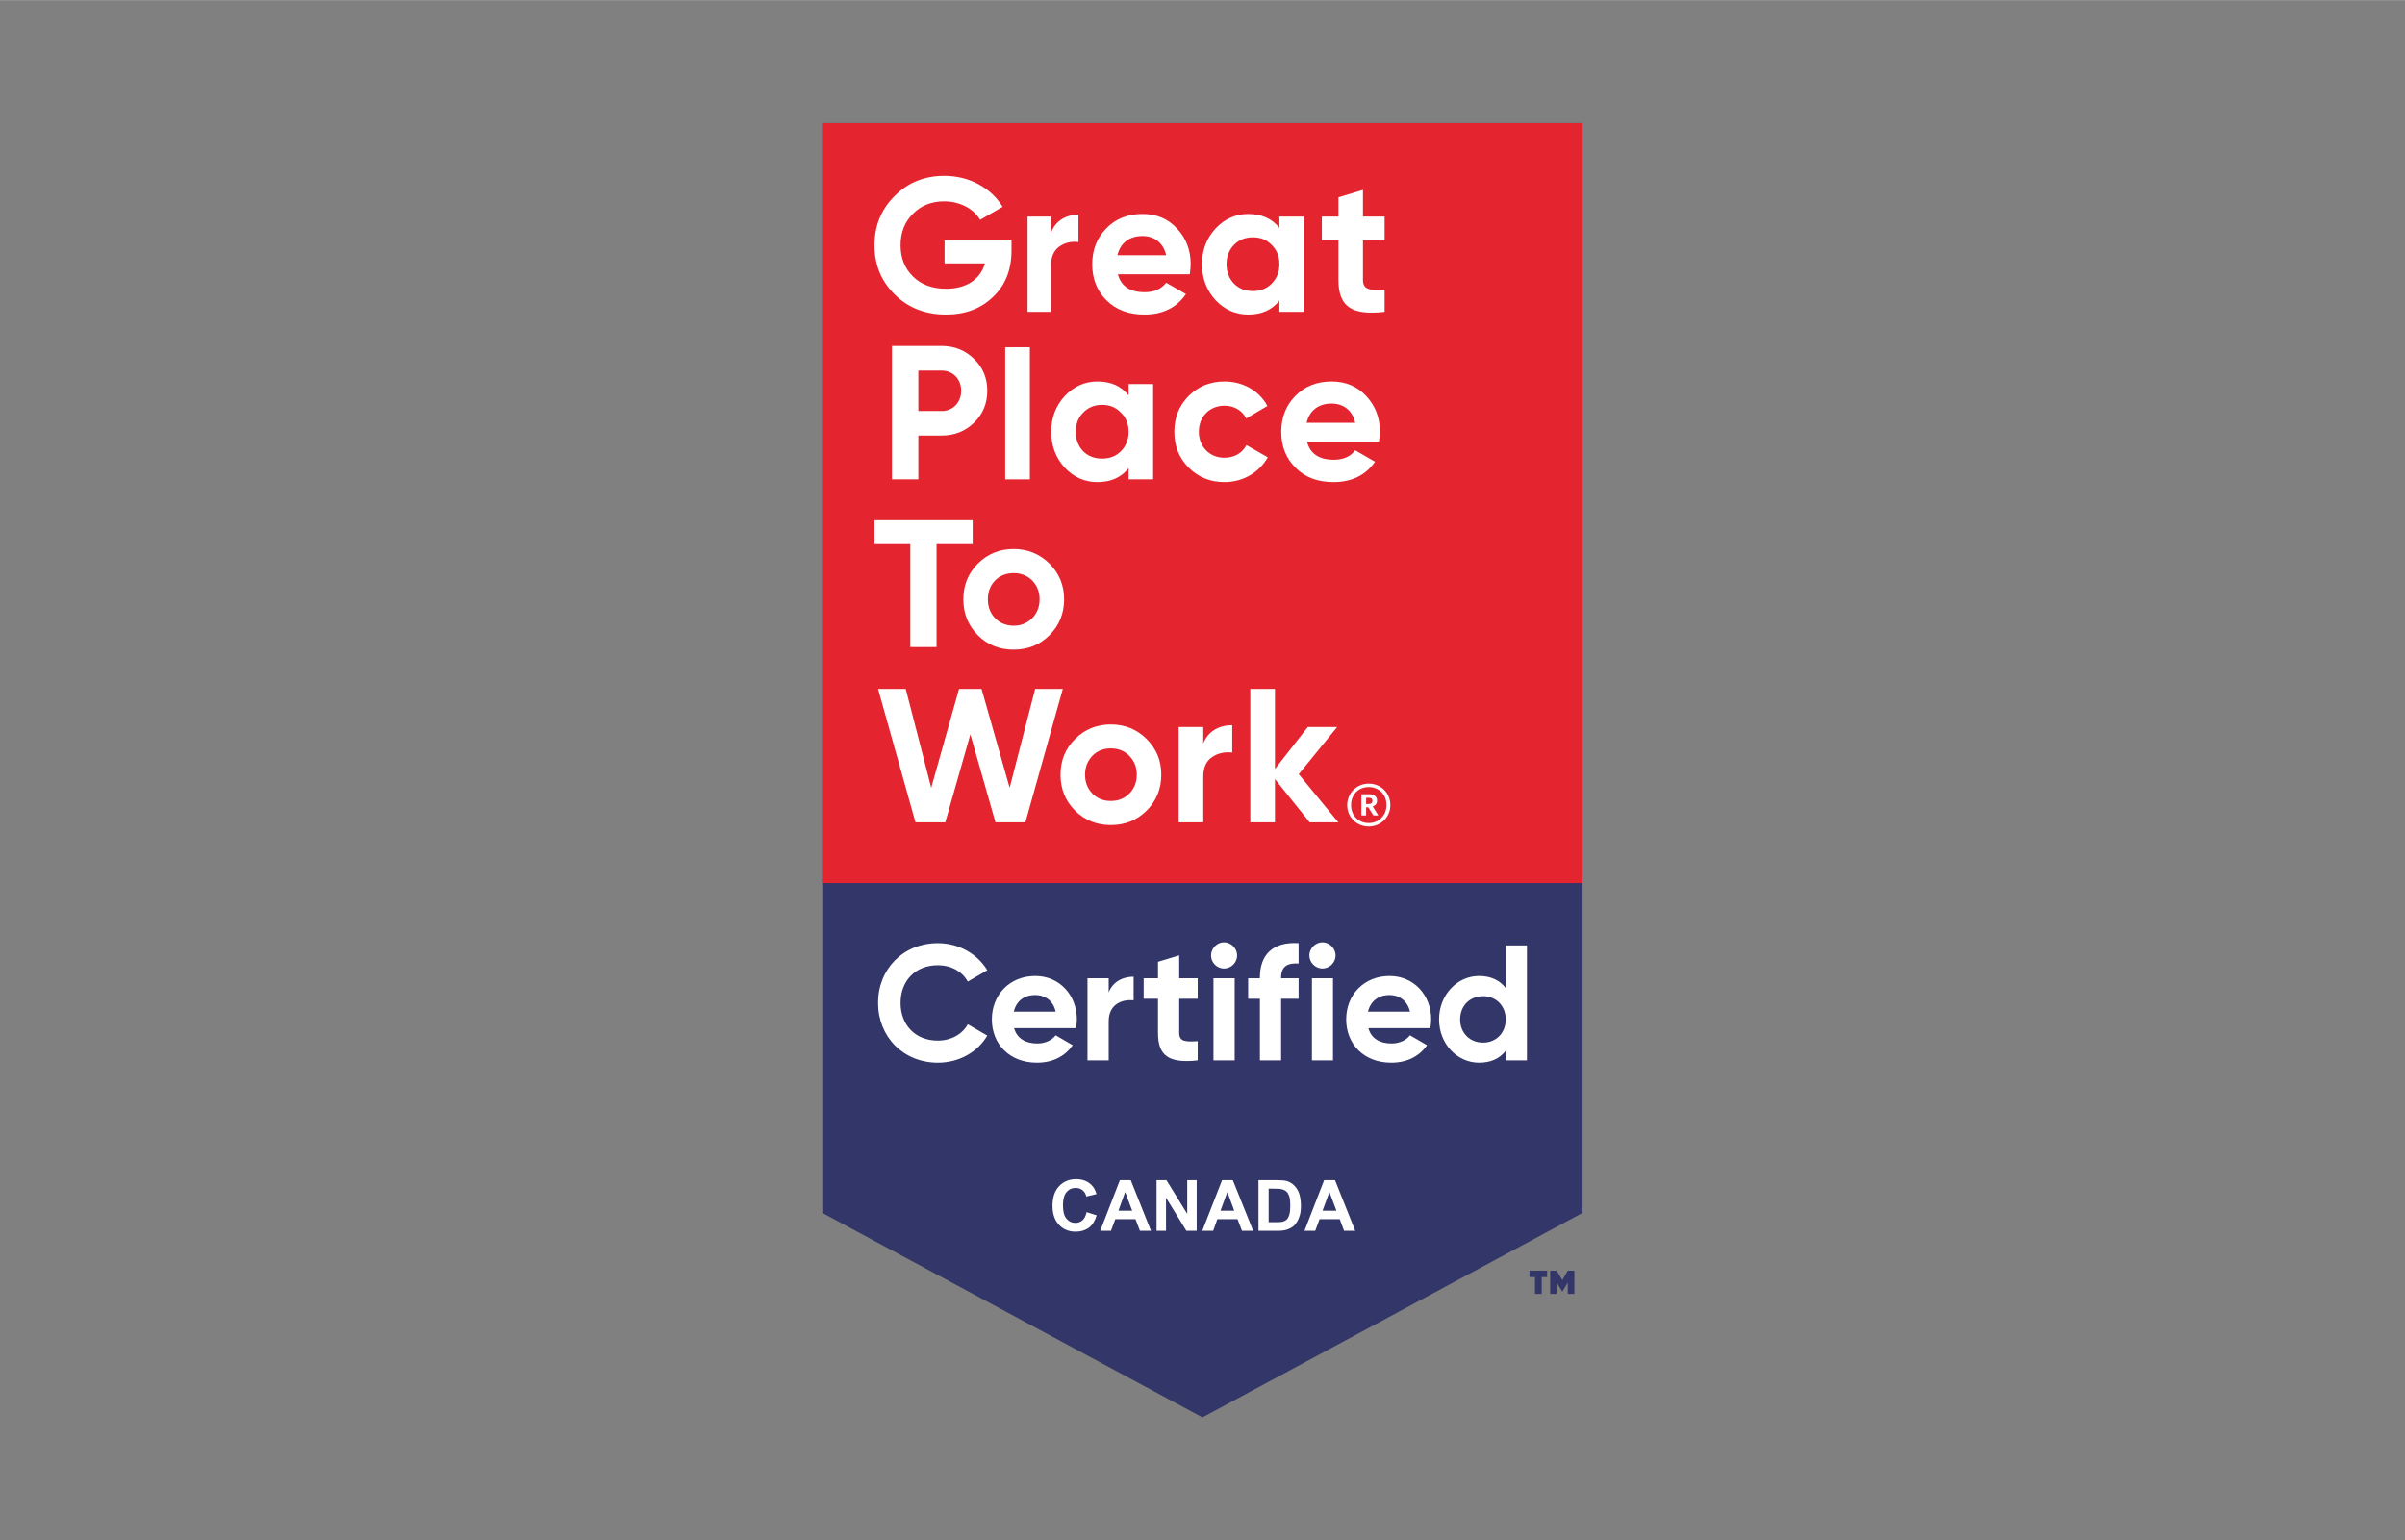 <?xml version="1.0" encoding="UTF-8"?>
<!DOCTYPE svg PUBLIC "-//W3C//DTD SVG 1.1//EN" "http://www.w3.org/Graphics/SVG/1.1/DTD/svg11.dtd">
<!-- Creator: CorelDRAW (Evaluation Version) -->
<svg xmlns="http://www.w3.org/2000/svg" xml:space="preserve" width="601px" height="385px" version="1.1" style="shape-rendering:geometricPrecision; text-rendering:geometricPrecision; image-rendering:optimizeQuality; fill-rule:evenodd; clip-rule:evenodd"
viewBox="0 0 167.79 107.47"
 xmlns:xlink="http://www.w3.org/1999/xlink"
 xmlns:xodm="http://www.corel.com/coreldraw/odm/2003">
 <rect x="0" y="0" width="167.79" height="107.47" fill="#808080" stroke="none"/>
 <defs>
  <style type="text/css">
   <![CDATA[
    .fil0 {fill:none}
    .fil3 {fill:white}
    .fil2 {fill:#E4252F}
    .fil1 {fill:#323668}
   ]]>
  </style>
 </defs>
 <g id="Layer_x0020_1">
  <rect class="fil0" width="167.79" height="107.47"/>
  <g id="_105553148073760">
   <polygon class="fil1" points="57.37,8.58 57.37,84.62 83.89,98.89 110.41,84.62 110.41,8.58 "/>
   <polygon class="fil1" points="107.94,89.1 107.56,89.1 107.56,90.27 107.09,90.27 107.09,89.1 106.71,89.1 106.71,88.65 107.94,88.65 "/>
   <polygon class="fil1" points="109.84,90.27 109.38,90.27 109.38,89.48 109.02,90.09 108.98,90.09 108.61,89.48 108.61,90.27 108.15,90.27 108.15,88.65 108.61,88.65 109,89.31 109.38,88.65 109.84,88.65 "/>
   <polygon class="fil2" points="57.37,61.61 110.41,61.61 110.41,8.58 57.37,8.58 "/>
   <path class="fil3" d="M70.57 16.75l0 0.72c0,1.33 -0.42,2.41 -1.28,3.23 -0.85,0.83 -1.95,1.24 -3.29,1.24 -1.44,0 -2.64,-0.47 -3.58,-1.4 -0.95,-0.94 -1.41,-2.09 -1.41,-3.43 0,-1.36 0.46,-2.5 1.4,-3.44 0.94,-0.95 2.1,-1.41 3.48,-1.41 1.74,0 3.26,0.85 4.06,2.16l-1.57 0.91c-0.44,-0.76 -1.4,-1.29 -2.5,-1.29 -0.89,0 -1.63,0.29 -2.2,0.88 -0.57,0.57 -0.85,1.3 -0.85,2.19 0,0.88 0.29,1.61 0.87,2.18 0.58,0.57 1.35,0.85 2.31,0.85 1.42,0 2.38,-0.66 2.71,-1.77l-2.82 0 0 -1.62 4.67 0z"/>
   <path class="fil3" d="M73.32 16.25c0.3,-0.86 1.06,-1.28 1.92,-1.28l0 1.91c-0.49,-0.06 -0.95,0.04 -1.34,0.32 -0.39,0.28 -0.58,0.73 -0.58,1.37l0 3.18 -1.63 0 0 -6.65 1.63 0 0 1.15z"/>
   <path class="fil3" d="M81.36 17.8c-0.2,-0.9 -0.87,-1.34 -1.65,-1.34 -0.92,0 -1.55,0.49 -1.75,1.34l3.4 0zm-3.37 1.33c0.23,0.84 0.85,1.25 1.88,1.25 0.65,0 1.15,-0.22 1.49,-0.66l1.38 0.79c-0.65,0.95 -1.62,1.43 -2.9,1.43 -1.1,0 -1.98,-0.33 -2.65,-1 -0.66,-0.66 -0.99,-1.5 -0.99,-2.51 0,-1 0.33,-1.84 0.98,-2.5 0.65,-0.68 1.5,-1.01 2.53,-1.01 0.97,0 1.78,0.33 2.4,1.01 0.64,0.67 0.96,1.5 0.96,2.5 0,0.22 -0.03,0.45 -0.06,0.7l-5.02 0z"/>
   <path class="fil3" d="M87.41 20.3c0.53,0 0.97,-0.17 1.31,-0.52 0.36,-0.36 0.54,-0.81 0.54,-1.35 0,-0.55 -0.18,-1 -0.54,-1.35 -0.34,-0.36 -0.78,-0.53 -1.31,-0.53 -0.53,0 -0.97,0.17 -1.32,0.53 -0.34,0.35 -0.52,0.8 -0.52,1.35 0,0.54 0.18,0.99 0.52,1.35 0.35,0.35 0.79,0.52 1.32,0.52zm1.85 -5.2l1.71 0 0 6.65 -1.71 0 0 -0.78c-0.52,0.65 -1.24,0.97 -2.17,0.97 -0.89,0 -1.65,-0.33 -2.29,-1.01 -0.62,-0.68 -0.94,-1.52 -0.94,-2.5 0,-0.99 0.32,-1.81 0.94,-2.49 0.64,-0.68 1.4,-1.02 2.29,-1.02 0.93,0 1.65,0.32 2.17,0.97l0 -0.79z"/>
   <path class="fil3" d="M96.6 16.75l-1.51 0 0 2.77c0,0.72 0.52,0.73 1.51,0.68l0 1.55c-2.36,0.27 -3.22,-0.41 -3.22,-2.23l0 -2.77 -1.16 0 0 -1.65 1.16 0 0 -1.34 1.71 -0.52 0 1.86 1.51 0 0 1.65z"/>
   <path class="fil3" d="M65.7 28.67c0.79,0 1.36,-0.61 1.36,-1.41 0,-0.81 -0.57,-1.41 -1.36,-1.41l-1.63 0 0 2.82 1.63 0zm0 -4.54c0.89,0 1.65,0.31 2.26,0.91 0.62,0.6 0.92,1.34 0.92,2.22 0,0.88 -0.3,1.62 -0.92,2.22 -0.61,0.6 -1.37,0.9 -2.26,0.9l-1.63 0 0 3.06 -1.84 0 0 -9.31 3.47 0z"/>
   <polygon class="fil3" points="70.13,24.22 71.85,24.22 71.85,33.44 70.13,33.44 "/>
   <path class="fil3" d="M76.89 31.99c0.53,0 0.97,-0.17 1.31,-0.51 0.36,-0.36 0.54,-0.82 0.54,-1.36 0,-0.55 -0.18,-1 -0.54,-1.34 -0.34,-0.36 -0.78,-0.54 -1.31,-0.54 -0.53,0 -0.97,0.18 -1.32,0.54 -0.34,0.34 -0.52,0.79 -0.52,1.34 0,0.54 0.18,1 0.52,1.36 0.35,0.34 0.79,0.51 1.32,0.51zm1.85 -5.2l1.71 0 0 6.65 -1.71 0 0 -0.78c-0.52,0.65 -1.24,0.97 -2.17,0.97 -0.89,0 -1.65,-0.33 -2.29,-1.01 -0.62,-0.68 -0.94,-1.52 -0.94,-2.5 0,-0.99 0.32,-1.81 0.94,-2.49 0.64,-0.68 1.4,-1.02 2.29,-1.02 0.93,0 1.65,0.32 2.17,0.97l0 -0.79z"/>
   <path class="fil3" d="M82.93 32.62c-0.67,-0.68 -1,-1.5 -1,-2.5 0,-1 0.33,-1.82 1,-2.5 0.68,-0.68 1.51,-1.01 2.51,-1.01 1.29,0 2.43,0.66 2.98,1.71l-1.48 0.87c-0.26,-0.55 -0.83,-0.89 -1.51,-0.89 -1.03,0 -1.79,0.75 -1.79,1.82 0,0.52 0.18,0.96 0.51,1.3 0.33,0.33 0.76,0.51 1.28,0.51 0.69,0 1.26,-0.34 1.53,-0.88l1.49 0.85c-0.59,1.05 -1.72,1.73 -3.01,1.73 -1,0 -1.83,-0.33 -2.51,-1.01z"/>
   <path class="fil3" d="M94.55 29.49c-0.2,-0.9 -0.86,-1.34 -1.65,-1.34 -0.92,0 -1.54,0.49 -1.74,1.34l3.39 0zm-3.36 1.33c0.22,0.84 0.85,1.25 1.87,1.25 0.65,0 1.16,-0.22 1.49,-0.66l1.38 0.8c-0.65,0.94 -1.62,1.42 -2.9,1.42 -1.1,0 -1.98,-0.33 -2.64,-1 -0.67,-0.66 -1,-1.5 -1,-2.51 0,-1 0.33,-1.84 0.98,-2.5 0.66,-0.68 1.51,-1.01 2.53,-1.01 0.97,0 1.78,0.33 2.41,1.01 0.64,0.68 0.96,1.5 0.96,2.5 0,0.22 -0.03,0.45 -0.07,0.7l-5.01 0z"/>
   <polygon class="fil3" points="67.86,36.29 67.86,37.96 65.34,37.96 65.34,45.14 63.51,45.14 63.51,37.96 61.01,37.96 61.01,36.29 "/>
   <path class="fil3" d="M70.72 43.65c0.52,0 0.94,-0.18 1.29,-0.52 0.34,-0.35 0.52,-0.79 0.52,-1.32 0,-0.53 -0.18,-0.97 -0.52,-1.32 -0.35,-0.34 -0.77,-0.51 -1.29,-0.51 -0.52,0 -0.95,0.17 -1.29,0.51 -0.34,0.35 -0.51,0.79 -0.51,1.32 0,0.53 0.17,0.97 0.51,1.32 0.34,0.34 0.77,0.52 1.29,0.52zm0 1.67c-0.99,0 -1.83,-0.33 -2.5,-1.01 -0.68,-0.68 -1.01,-1.52 -1.01,-2.5 0,-0.98 0.33,-1.81 1.01,-2.49 0.67,-0.67 1.51,-1.02 2.5,-1.02 0.98,0 1.82,0.35 2.5,1.02 0.68,0.68 1.02,1.51 1.02,2.49 0,0.98 -0.34,1.82 -1.02,2.5 -0.68,0.68 -1.52,1.01 -2.5,1.01z"/>
   <polygon class="fil3" points="63.87,57.37 61.26,48.06 63.19,48.06 64.97,54.96 66.91,48.06 68.48,48.06 70.44,54.96 72.22,48.06 74.15,48.06 71.54,57.37 69.45,57.37 67.7,51.23 65.95,57.37 "/>
   <path class="fil3" d="M77.5 55.88c0.52,0 0.94,-0.17 1.29,-0.52 0.34,-0.34 0.52,-0.78 0.52,-1.31 0,-0.54 -0.18,-0.97 -0.52,-1.32 -0.35,-0.35 -0.77,-0.52 -1.29,-0.52 -0.52,0 -0.95,0.17 -1.29,0.52 -0.33,0.35 -0.51,0.78 -0.51,1.32 0,0.53 0.18,0.97 0.51,1.31 0.34,0.35 0.77,0.52 1.29,0.52zm0 1.68c-0.98,0 -1.82,-0.33 -2.5,-1.01 -0.68,-0.68 -1.01,-1.52 -1.01,-2.5 0,-0.99 0.33,-1.81 1.01,-2.49 0.68,-0.68 1.52,-1.02 2.5,-1.02 0.98,0 1.82,0.34 2.5,1.02 0.68,0.68 1.02,1.5 1.02,2.49 0,0.98 -0.34,1.82 -1.02,2.5 -0.68,0.68 -1.52,1.01 -2.5,1.01z"/>
   <path class="fil3" d="M83.95 51.87c0.32,-0.86 1.12,-1.28 2.02,-1.28l0 1.91c-0.52,-0.06 -1,0.04 -1.41,0.32 -0.41,0.28 -0.61,0.73 -0.61,1.37l0 3.18 -1.72 0 0 -6.65 1.72 0 0 1.15z"/>
   <polygon class="fil3" points="93.37,57.37 91.37,57.37 88.95,54.35 88.95,57.37 87.23,57.37 87.23,48.06 88.95,48.06 88.95,53.65 91.24,50.72 93.29,50.72 90.61,54.01 "/>
   <path class="fil3" d="M95.49 56.09c0.17,0 0.26,-0.07 0.26,-0.22l0 0c0,-0.16 -0.09,-0.21 -0.26,-0.21l-0.18 0 0 0.43 0.18 0zm-0.51 -0.68l0.52 0c0.35,0 0.57,0.14 0.57,0.44l0 0.01c0,0.22 -0.13,0.35 -0.3,0.4l0.39 0.63 -0.34 0 -0.36 -0.57 -0.15 0 0 0.57 -0.33 0 0 -1.48zm1.75 0.76c0,-0.74 -0.52,-1.26 -1.24,-1.26 -0.71,0 -1.23,0.52 -1.23,1.26 0,0.75 0.54,1.25 1.23,1.25 0.7,0 1.24,-0.52 1.24,-1.25zm-2.74 0c0,-0.83 0.66,-1.5 1.5,-1.5 0.86,0 1.51,0.66 1.51,1.5 0,0.84 -0.67,1.49 -1.51,1.49 -0.83,0 -1.5,-0.64 -1.5,-1.49z"/>
   <path class="fil3" d="M61.26 69.97c0,-2.35 1.74,-4.17 4.17,-4.17 1.47,0 2.76,0.75 3.45,1.89l-1.36 0.79c-0.39,-0.71 -1.17,-1.14 -2.09,-1.14 -1.57,0 -2.6,1.09 -2.6,2.63 0,1.54 1.03,2.63 2.6,2.63 0.92,0 1.71,-0.44 2.09,-1.14l1.36 0.79c-0.67,1.15 -1.97,1.89 -3.45,1.89 -2.43,0 -4.17,-1.83 -4.17,-4.17z"/>
   <path class="fil3" d="M73.65 70.58c-0.18,-0.82 -0.8,-1.16 -1.42,-1.16 -0.79,0 -1.33,0.43 -1.5,1.16l2.92 0zm-1.28 2.22c0.57,0 1.03,-0.24 1.28,-0.57l1.19 0.69c-0.54,0.78 -1.4,1.22 -2.5,1.22 -1.92,0 -3.14,-1.31 -3.14,-3.02 0,-1.71 1.23,-3.03 3.03,-3.03 1.69,0 2.9,1.34 2.9,3.03 0,0.22 -0.03,0.41 -0.06,0.61l-4.32 0c0.21,0.75 0.84,1.07 1.62,1.07z"/>
   <path class="fil3" d="M79.09 68.14l0 1.65c-0.77,-0.09 -1.74,0.25 -1.74,1.46l0 2.73 -1.48 0 0 -5.73 1.48 0 0 0.99c0.3,-0.78 1.02,-1.1 1.74,-1.1z"/>
   <path class="fil3" d="M82.27 69.68l0 2.38c0,0.62 0.44,0.63 1.29,0.58l0 1.34c-2.07,0.23 -2.77,-0.37 -2.77,-1.92l0 -2.38 -1 0 0 -1.43 1 0 0 -1.15 1.48 -0.45 0 1.6 1.29 0 0 1.43 -1.29 0z"/>
   <path class="fil3" d="M84.66 68.25l1.48 0 0 5.73 -1.48 0 0 -5.73zm-0.17 -1.59c0,-0.49 0.41,-0.92 0.9,-0.92 0.51,0 0.92,0.43 0.92,0.92 0,0.49 -0.41,0.91 -0.92,0.91 -0.49,0 -0.9,-0.42 -0.9,-0.91z"/>
   <path class="fil3" d="M89.38 68.2l0 0.05 1.22 0 0 1.43 -1.22 0 0 4.3 -1.48 0 0 -4.3 -0.82 0 0 -1.43 0.82 0 0 -0.05c0,-1.58 0.88,-2.51 2.7,-2.4l0 1.42c-0.77,-0.05 -1.22,0.2 -1.22,0.98z"/>
   <path class="fil3" d="M91.53 68.25l1.47 0 0 5.73 -1.47 0 0 -5.73zm-0.18 -1.59c0,-0.49 0.42,-0.92 0.91,-0.92 0.5,0 0.92,0.43 0.92,0.92 0,0.49 -0.42,0.91 -0.92,0.91 -0.49,0 -0.91,-0.42 -0.91,-0.91z"/>
   <path class="fil3" d="M98.37 70.58c-0.19,-0.82 -0.81,-1.16 -1.42,-1.16 -0.79,0 -1.33,0.43 -1.51,1.16l2.93 0zm-1.29 2.22c0.58,0 1.04,-0.24 1.29,-0.57l1.19 0.69c-0.54,0.78 -1.4,1.22 -2.5,1.22 -1.92,0 -3.14,-1.31 -3.14,-3.02 0,-1.71 1.23,-3.03 3.03,-3.03 1.69,0 2.9,1.34 2.9,3.03 0,0.22 -0.03,0.41 -0.06,0.61l-4.32 0c0.2,0.75 0.83,1.07 1.61,1.07z"/>
   <path class="fil3" d="M105.05 71.12c0,-0.96 -0.68,-1.62 -1.58,-1.62 -0.92,0 -1.6,0.66 -1.6,1.62 0,0.96 0.68,1.62 1.6,1.62 0.9,0 1.58,-0.66 1.58,-1.62zm1.48 -5.16l0 8.02 -1.48 0 0 -0.67c-0.41,0.53 -1.02,0.83 -1.86,0.83 -1.53,0 -2.79,-1.31 -2.79,-3.02 0,-1.71 1.26,-3.03 2.79,-3.03 0.84,0 1.45,0.31 1.86,0.84l0 -2.97 1.48 0z"/>
   <path class="fil3" d="M75.81 84.57l0.7 0.22c-0.11,0.38 -0.29,0.67 -0.53,0.86 -0.25,0.18 -0.56,0.28 -0.94,0.28 -0.47,0 -0.86,-0.16 -1.16,-0.48 -0.3,-0.32 -0.45,-0.76 -0.45,-1.32 0,-0.59 0.15,-1.04 0.46,-1.37 0.3,-0.32 0.7,-0.49 1.19,-0.49 0.43,0 0.79,0.13 1.05,0.39 0.17,0.15 0.29,0.37 0.37,0.65l-0.71 0.17c-0.04,-0.19 -0.13,-0.33 -0.26,-0.44 -0.13,-0.1 -0.29,-0.16 -0.48,-0.16 -0.27,0 -0.48,0.1 -0.64,0.29 -0.16,0.18 -0.25,0.49 -0.25,0.91 0,0.45 0.08,0.76 0.25,0.95 0.16,0.19 0.36,0.29 0.62,0.29 0.19,0 0.35,-0.06 0.49,-0.18 0.14,-0.12 0.23,-0.31 0.29,-0.57z"/>
   <path class="fil3" d="M78.99 84.47l-0.49 -1.31 -0.47 1.31 0.96 0zm1.31 1.4l-0.77 0 -0.31 -0.81 -1.41 0 -0.3 0.81 -0.75 0 1.37 -3.53 0.76 0 1.41 3.53z"/>
   <polygon class="fil3" points="80.69,85.87 80.69,82.34 81.38,82.34 82.83,84.69 82.83,82.34 83.49,82.34 83.49,85.87 82.77,85.87 81.35,83.56 81.35,85.87 "/>
   <path class="fil3" d="M86.11 84.47l-0.48 -1.31 -0.48 1.31 0.96 0zm1.32 1.4l-0.78 0 -0.31 -0.81 -1.41 0 -0.29 0.81 -0.76 0 1.38 -3.53 0.75 0 1.42 3.53z"/>
   <path class="fil3" d="M88.51 82.93l0 2.34 0.54 0c0.2,0 0.34,-0.01 0.43,-0.03 0.11,-0.03 0.21,-0.08 0.29,-0.15 0.07,-0.07 0.13,-0.18 0.18,-0.34 0.05,-0.16 0.07,-0.37 0.07,-0.65 0,-0.27 -0.02,-0.48 -0.07,-0.63 -0.05,-0.14 -0.11,-0.26 -0.2,-0.34 -0.09,-0.08 -0.2,-0.13 -0.33,-0.16 -0.1,-0.03 -0.29,-0.04 -0.59,-0.04l-0.32 0zm-0.71 -0.59l1.3 0c0.3,0 0.52,0.02 0.68,0.06 0.2,0.06 0.38,0.17 0.53,0.33 0.15,0.15 0.26,0.34 0.34,0.57 0.07,0.23 0.11,0.5 0.11,0.83 0,0.3 -0.03,0.55 -0.11,0.76 -0.08,0.25 -0.21,0.46 -0.37,0.62 -0.13,0.12 -0.3,0.21 -0.51,0.28 -0.15,0.05 -0.36,0.08 -0.63,0.08l-1.34 0 0 -3.53z"/>
   <path class="fil3" d="M93.24 84.47l-0.49 -1.31 -0.48 1.31 0.97 0zm1.31 1.4l-0.78 0 -0.3 -0.81 -1.41 0 -0.3 0.81 -0.75 0 1.37 -3.53 0.76 0 1.41 3.53z"/>
  </g>
 </g>
</svg>
